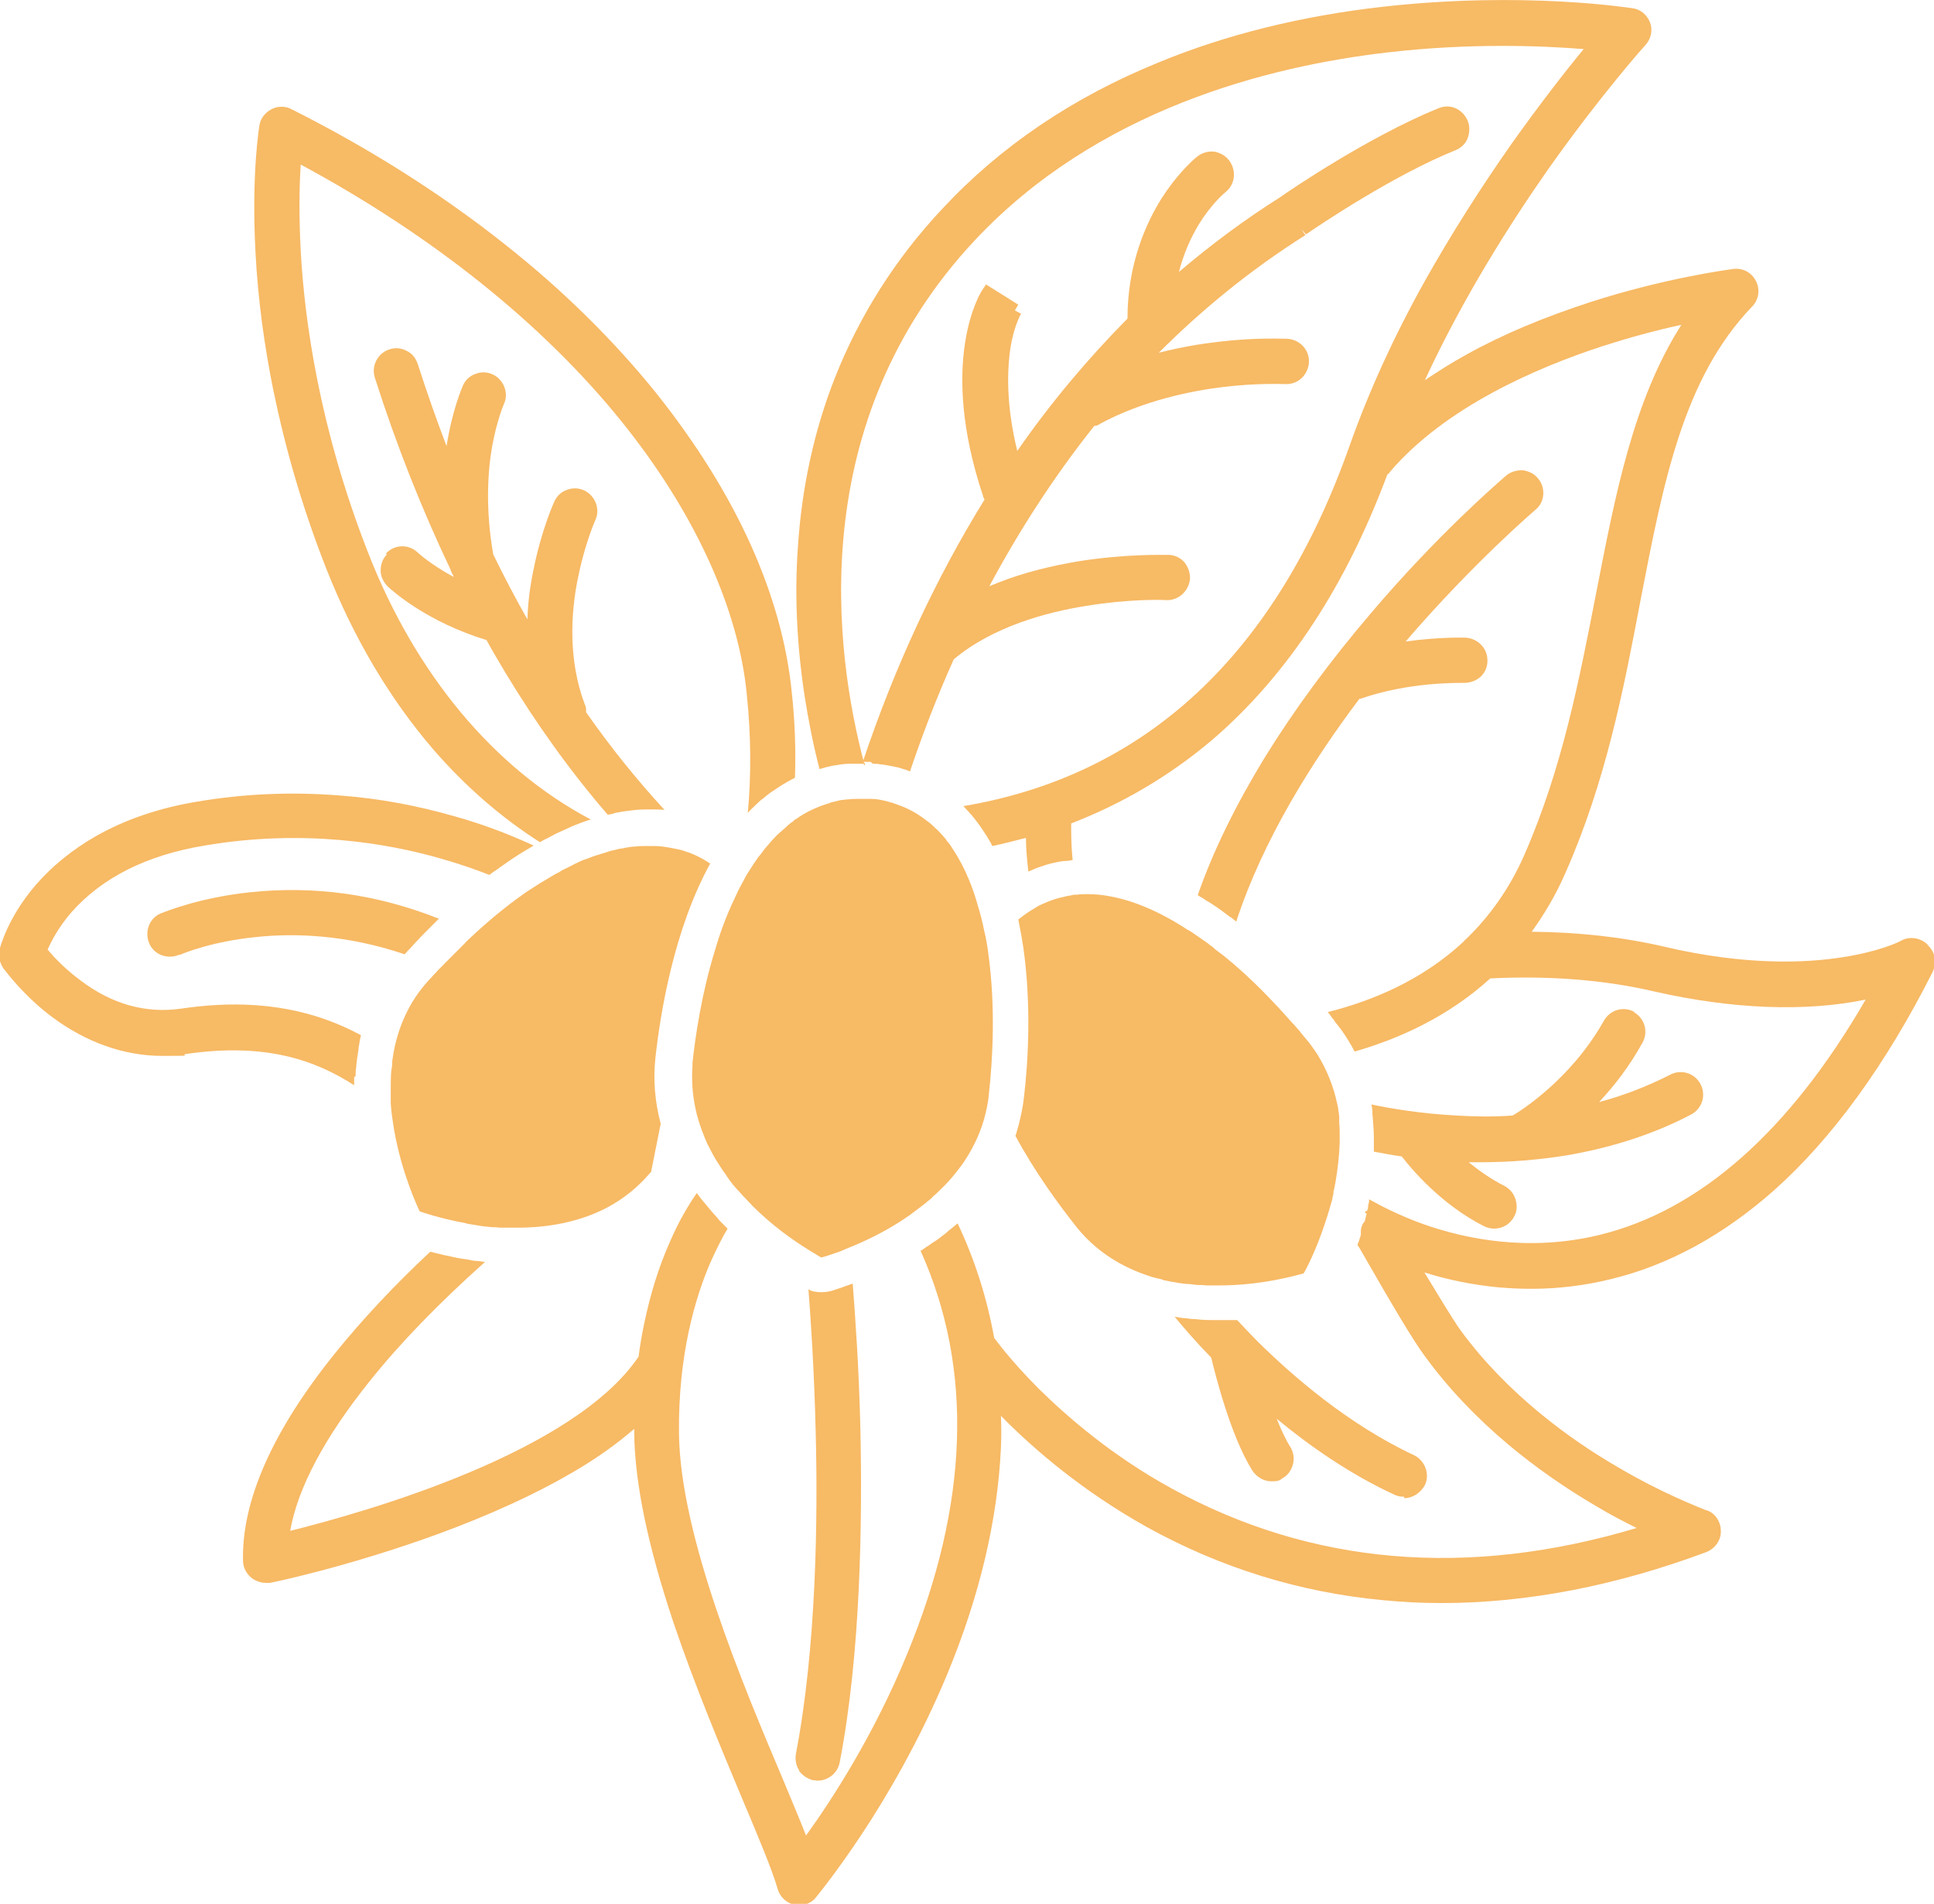<?xml version="1.0" encoding="UTF-8"?>
<svg xmlns="http://www.w3.org/2000/svg" id="Calque_1" version="1.1" viewBox="0 0 401.9 395.6">
  <defs>
    <style>
      .st0 {
        fill: #f7ba65;
      }
    </style>
  </defs>
  <path class="st0" d="M181.4,158.7c.5,0,.9,0,1.4.1,1.2.1,2.4.4,3.5.6.5.1.9.2,1.4.4.5.1.9.3,1.4.5,2.5-7.4,5.5-15.3,9.1-23.3,8.1-6.8,19.3-9.8,27.5-11.1,8.5-1.4,15.4-1.3,16.7-1.2,2.5.1,4.7-1.9,4.9-4.5,0-1.3-.4-2.4-1.2-3.4-.8-.9-2-1.5-3.3-1.5-1.4,0-8.9-.2-18.5,1.3-6,1-11.6,2.4-16.7,4.4-.7.3-1.3.5-2,.8,6-11.2,13.2-22.5,21.8-33.3.5,0,.9-.2,1.3-.5,9-4.8,18.9-6.8,25.6-7.6,6.7-.8,11.7-.6,12.7-.6,2.6.2,4.8-1.8,5-4.4.2-2.6-1.8-4.8-4.4-5-1,0-6.6-.3-14.2.6-3.6.4-7.9,1.1-12.6,2.3,8.9-8.9,19-17.2,30.4-24.4h.1c0,0-.9-1.3-.9-1.3l1,1.1c2.9-2,18.2-12.3,31.1-17.5,1.2-.5,2.1-1.4,2.5-2.5s.5-2.4,0-3.6c-.5-1.2-1.4-2.1-2.5-2.6-1.1-.5-2.4-.5-3.6,0-14.5,5.9-31.1,17.2-32.9,18.5-7.3,4.6-14.3,9.8-21,15.5.9-3.5,2.3-6.9,4.2-10,2.5-4,5-6.2,5.5-6.6h0c2-1.6,2.3-4.5.7-6.6-.8-1-1.9-1.6-3.1-1.8-1.2-.1-2.5.2-3.6,1.1-1.2,1-4.3,3.9-7.3,8.6-3.2,5.1-7.1,13.6-7.1,25-8.2,8.3-15.9,17.4-22.9,27.5-2.2-9-2.1-15.7-1.6-20.1.5-4.2,1.6-6.8,2.1-7.9l.3-.5-1.3-.7.7-1.2-6.7-4.2-.8,1.2c-.4.6-9.2,14.7.2,42.8,0,.2.2.5.3.7-10.2,16.5-18.7,34.8-25.3,54.5.5,0,1,0,1.5,0,0,0,0,0,.1,0Z"></path>
  <path class="st0" d="M56.9,81.5c2.5,12.2,6.1,24.4,10.8,36.4,5.7,14.5,13.2,27.2,22.4,37.9,6.7,7.7,14.1,14.1,22.1,19.2.5-.3,1-.6,1.5-.8.5-.3,1-.5,1.5-.8.2-.1.4-.2.6-.3,1.1-.5,2.2-1,3.3-1.5.6-.2,1.2-.5,1.8-.7.6-.2,1.3-.5,1.9-.6-20.1-10.6-36.5-30.2-46.4-55.7-10.1-25.9-13.1-48.1-13.9-62.3-.4-7.6-.3-13.8,0-18.1,27.3,14.7,50.3,33.1,66.6,53.3,15.1,18.7,24.4,38.9,26.1,56.9.9,8.7.9,17,.2,24.5.5-.6,1.1-1.1,1.6-1.6.5-.5,1-1,1.6-1.4.8-.7,1.6-1.3,2.4-1.8.4-.3.8-.5,1.2-.8.5-.3,1-.6,1.5-.9.5-.3,1-.5,1.5-.8.2-5.8,0-11.8-.7-18.1-1-9.7-3.8-19.8-8.4-30.1-4.8-10.7-11.5-21.4-19.8-31.8-8.8-10.9-19.4-21.4-31.6-31-13-10.3-27.8-19.7-44.1-27.9-1.3-.7-2.9-.7-4.2,0-1.3.7-2.3,1.9-2.5,3.4,0,.1-1.7,9.8-.8,26.5.5,9.5,1.8,19.2,3.8,29Z"></path>
  <path class="st0" d="M73.9,223.6c0-.6,0-1.1.1-1.7.1-1.3.3-2.5.5-3.8,0,0,0-.1,0-.2,0-.4.2-.9.2-1.3.1-.5.2-1,.3-1.5-2.6-1.4-5.5-2.7-8.9-3.8-8.5-2.7-17.9-3.3-28.6-1.7-7.2,1-14.2-.9-20.8-5.9-3.1-2.3-5.5-4.8-6.8-6.4.8-1.8,2.3-4.7,5-7.8,6.3-7.1,15.5-11.8,27.6-13.8,20.5-3.5,38-.5,49.1,2.7,3.9,1.1,7.3,2.3,10.1,3.4.5-.4.9-.7,1.4-1,.5-.3.9-.7,1.4-1,1.1-.8,2.3-1.6,3.4-2.3.5-.3,1-.6,1.5-.9.5-.3,1-.6,1.5-.9-3.7-1.7-9.3-4.1-16.5-6.1-7.7-2.2-15.6-3.7-23.7-4.3-10-.8-20-.4-29.9,1.3-7.8,1.3-14.8,3.7-20.8,7.1-4.9,2.8-9.1,6.2-12.5,10.1-5.8,6.7-7.4,12.8-7.6,13.5-.3,1.3,0,2.7.8,3.9,1,1.3,4.5,5.9,10.1,10.1,7.1,5.3,15,8.1,22.9,8.1s3.3-.1,5-.4c16.5-2.4,26.8,1.3,34.9,6.5,0-.6,0-1.1,0-1.7Z"></path>
  <path class="st0" d="M319,106c1-.8,1.6-1.9,1.7-3.2.1-1.2-.3-2.5-1.1-3.4-.8-1-1.9-1.5-3.2-1.7-1.2,0-2.5.3-3.5,1.2-2.3,2-14.4,12.5-28,28.5-8.7,10.2-16.1,20.3-22.2,30.2-5.9,9.7-10.6,19.2-13.8,28.4.4.3.9.5,1.3.8.4.3.8.5,1.3.8,1,.7,2,1.3,3,2.1.4.3.8.6,1.2.9,0,0,0,0,.1,0,.4.3.7.6,1.1.9,5.6-17.1,15.8-33.3,25.6-46.3,0,0,.2,0,.2,0,10-3.5,20.3-3.3,21.5-3.3,1.3,0,2.4-.4,3.4-1.2.9-.8,1.5-2,1.5-3.3.1-2.6-1.9-4.7-4.5-4.9,0,0-5.3-.2-12.5.8,14.2-16.5,26.8-27.2,26.9-27.3Z"></path>
  <path class="st0" d="M166,367.9c.7,1,1.8,1.7,2.9,2,.4,0,.7.1,1,.1,2.2,0,4.2-1.6,4.6-3.8,4.4-22.7,4.7-50.2,4.3-69.2-.3-12.9-1.1-23.8-1.6-30.3-.5.2-1,.4-1.4.5-.5.2-1,.4-1.4.5-1.1.4-1.8.6-1.9.6-.5.1-1,.2-1.6.2,0,0-.2,0-.2,0-.4,0-.8,0-1.2-.1-.5,0-1-.2-1.5-.5.5,6.4,1.2,17,1.5,29.4.5,18.6.1,45.3-4.1,67.1-.2,1.2,0,2.5.7,3.5Z"></path>
  <path class="st0" d="M400.5,196.2c-1.5-1.4-3.8-1.7-5.5-.7-.7.4-4.9,2.3-12.1,3.4-7.5,1.2-20.1,1.8-37.1-2.2-8.6-2-17.8-3-27.5-3.1,2.6-3.6,5-7.6,7-12.2,8.4-19,12.1-38.1,15.6-56.6,4.8-24.8,8.9-46.2,23.2-61.1,1.4-1.4,1.7-3.6.8-5.3-.9-1.8-2.8-2.8-4.8-2.5-1.4.2-14.2,1.9-29.7,6.9-9.5,3.1-18.2,6.7-25.7,10.9-3.1,1.7-5.9,3.5-8.6,5.3,8-17.3,17.9-32.8,25.6-43.8,11.1-15.7,20.1-25.7,20.2-25.8,1.2-1.3,1.6-3.1,1-4.7-.6-1.6-2-2.8-3.7-3-.2,0-22.4-3.6-51.8-.3-16.9,1.9-32.7,5.8-46.7,11.6-17.7,7.2-32.8,17.4-44.8,30.3-9.8,10.4-17.3,22.3-22.4,35.2-4.3,10.9-6.9,22.8-7.7,35.3-.7,9.9-.2,20.3,1.4,30.8.8,5.1,1.8,10.2,3.1,15.2.5-.1,1-.3,1.4-.4.5-.1,1-.2,1.4-.3,1.2-.2,2.3-.4,3.5-.4.5,0,1,0,1.5,0,.5,0,1,0,1.5,0-6.2-23.3-12.5-71,23.1-108.9,25.3-26.9,60.5-36,85.6-38.9,17.1-2,32.1-1.4,40.8-.7-3.8,4.6-9.1,11.4-15,19.7-6.6,9.4-12.6,18.9-17.9,28.3-6.6,11.8-11.8,23.3-15.7,34.3-15.3,43.4-42.3,68.6-80.3,75,.4.4.8.9,1.2,1.3.2.3.5.5.7.8.1.2.3.3.4.5.8,1,1.5,2,2.2,3.1.3.4.6.9.8,1.3.3.4.5.9.7,1.3h0c2.4-.5,4.7-1.1,7-1.7,0,2.1.2,4.4.5,7,.5-.2.9-.4,1.4-.6.5-.2,1-.4,1.4-.5,1.1-.4,2.3-.7,3.4-.9.5-.1,1-.2,1.5-.2.5,0,1-.1,1.5-.2-.3-2.9-.3-5.5-.3-7.6,10.6-4.1,20.3-9.8,29-17.1,8-6.8,15.2-15.1,21.4-24.6,5.9-9,11-19.3,15.3-30.8.2-.1.4-.3.5-.5,11.5-13.5,30.5-21.7,44.3-26.2,5.3-1.7,10.7-3.2,16.3-4.4-10,15.7-13.7,35.2-17.7,55.7-3.5,17.9-7,36.4-15,54.6-3.1,7-7.2,12.6-11.8,17.1-.3.3-.6.5-.8.8-8.6,8-19,12.3-28.2,14.6.4.4.7.9,1,1.3.2.2.4.4.5.7.2.2.3.4.5.6.8,1,1.5,2,2.1,3,.3.4.5.9.8,1.3.2.4.5.9.7,1.3,9.4-2.7,19.5-7.3,28.2-15.2,12.2-.6,23.7.3,34,2.7,16.2,3.7,31.5,4.3,44,1.7-15.8,27.3-34.4,43.8-55.3,48.9-14.8,3.6-28,.8-36.5-2.2-4.8-1.7-8.7-3.7-11.4-5.2,0,.1,0,.3,0,.4,0,.4-.2.7-.2,1.1s-.1.6-.2.9h0c-.2,0-.4.2-.5.3,0,0,0,0-.1,0,.2,0,.3.2.5.3-.1.5-.3,1.1-.4,1.6-.5.5-.7,1.1-.8,1.8,0,.3,0,.6,0,.9,0,.2-.1.4-.2.7-.1.5-.3.9-.5,1.4,0,0,0,0,0,0,0,0,0,0,0,0,0,.2.2.4.4.7,6.7,11.7,11.2,19.3,13.6,22.5,4.8,6.6,10.7,12.8,17.5,18.5,5.4,4.5,11.5,8.8,18,12.6,2.8,1.7,5.7,3.2,8.5,4.6-35.1,10.5-67.6,7.7-96.6-8.2-12.6-6.9-21.9-15.1-27.6-20.7-6.1-6.1-9.2-10.5-9.3-10.6h0c-1.5-8.3-4-16.2-7.6-23.8-.4.3-.8.7-1.2,1-.4.3-.8.6-1.2,1-.9.7-1.9,1.5-2.9,2.1-.4.3-.8.6-1.2.8-.4.3-.8.6-1.2.8,11,24.4,10.1,52.6-2.8,83.8-6.8,16.6-15.5,30.1-21,37.7-1.2-3.1-2.8-6.8-4.6-11.2-8.6-20.3-21.5-50.9-21.8-72.2-.2-16.5,3.4-28.4,6.5-35.6,1.3-2.9,2.5-5.3,3.6-7.1-.4-.4-.7-.7-1.1-1.1-.4-.4-.7-.7-1-1.1-.8-.9-1.6-1.8-2.4-2.8-.3-.4-.7-.8-1-1.2-.3-.4-.6-.8-.9-1.2-1.6,2.3-3.7,5.7-5.7,10.4-2.3,5.2-4,10.8-5.2,16.6-.5,2.3-.9,4.7-1.2,7-13.5,20-56.4,32.2-72.4,36.2,1.6-9,7.2-19.5,16.6-31.2,6.4-8,14.3-16.1,23.9-24.7-.6,0-1.3-.2-1.9-.2h0c-.6,0-1.2-.2-1.8-.3-1.6-.2-3-.5-4.3-.8-.6-.1-1.2-.3-1.7-.4-.6-.1-1.1-.3-1.7-.4-7.7,7.2-14.2,14.2-19.7,21-13,16.1-19.5,30.7-19.2,43.2,0,1.4.7,2.7,1.8,3.6.8.6,1.9,1,2.9,1s.6,0,.9,0c.7-.1,16.4-3.4,34.8-10.1,10.9-4,20.3-8.3,28-12.8,5-2.9,9.2-5.9,12.9-9.1,0,.4,0,.9,0,1.3.2,10.2,2.8,22.9,8.1,38.8,4.5,13.3,10,26.4,14.4,36.9,3.2,7.6,6.2,14.7,7.3,18.6.5,1.7,1.8,2.9,3.5,3.3.3,0,.7.1,1,.1,1.4,0,2.8-.7,3.5-1.7,0,0,4-4.8,9.5-13.1,4.9-7.4,12-19.3,17.9-33.6,6.6-16,10.3-31.7,11-46.6.1-2.3.1-4.5,0-6.7.3.3.6.6.9.9,6.1,6.1,16.1,14.8,29.6,22.3,15.2,8.4,31.7,13.5,48.9,15.1,4,.4,8.1.6,12.2.6,17.7,0,36.3-3.6,55-10.6,1.8-.7,3.1-2.5,3-4.4,0-2-1.3-3.8-3-4.3h-.1c-1.4-.6-9.1-3.5-18.4-9-9.5-5.5-22.8-15-32.6-28.4-1.7-2.4-4.7-7.4-7.5-12,5.1,1.6,10.2,2.6,15.4,3.1,2.3.2,4.6.3,6.9.3,5.6,0,11.1-.7,16.4-2,12.1-2.9,23.5-9.2,34-18.5,12.1-10.8,23.2-26.1,32.9-45.3.9-1.9.6-4.1-.9-5.5Z"></path>
  <path class="st0" d="M339.7,210.3c-2.3-1.3-5.1-.5-6.4,1.8-6.9,12.3-17.6,18.9-18.8,19.6,0,0-.1,0-.2.1-4.2.3-8.1.2-11.5,0-7.7-.4-14-1.5-17.8-2.3.1.5.2,1,.2,1.6,0,0,0,.2,0,.3,0,.4.1.8.1,1.3.1,1.2.2,2.4.2,3.6,0,.5,0,1,0,1.5,0,.5,0,1,0,1.5,1.7.3,3.6.7,5.8,1,2,2.6,8.2,10,17.1,14.5.6.3,1.4.5,2.1.5,1.8,0,3.4-1,4.2-2.6.6-1.1.6-2.4.2-3.6-.4-1.2-1.2-2.1-2.3-2.7-2.8-1.4-5.3-3.2-7.4-4.9,1,0,1.9,0,2.7,0,5.9,0,11.8-.5,17.5-1.4,9.4-1.6,18.2-4.4,26-8.5,2.3-1.2,3.2-4,2-6.3-1.2-2.3-4-3.2-6.3-2-4.9,2.5-9.9,4.4-14.8,5.7,3.1-3.3,6.3-7.4,9-12.3,1.3-2.3.5-5.1-1.8-6.4Z"></path>
  <path class="st0" d="M80.4,115.2c-.9.9-1.3,2.1-1.3,3.4,0,1.2.6,2.4,1.5,3.3,1.3,1.2,8.4,7.4,20.5,11.1,0,0,0,0,0,0,1.3,2.4,2.7,4.7,4,6.9,6.4,10.6,13.5,20.5,21.2,29.4.6-.1,1.1-.2,1.6-.4.6-.1,1.1-.2,1.7-.3,1.5-.2,2.9-.4,4.4-.4.4,0,.9,0,1.3,0,.2,0,.5,0,.7,0,.7,0,1.4,0,2.1.1-5.8-6.3-11.2-13-16.3-20.3,0-.6,0-1.2-.3-1.7-3.5-9.3-2.8-19.1-1.5-25.7,1.3-6.7,3.3-11.6,3.7-12.5,1.1-2.3,0-5.1-2.3-6.2-1.1-.5-2.4-.6-3.6-.1-1.2.4-2.1,1.3-2.6,2.4,0,0-2.7,5.8-4.4,14.5-.7,3.4-1.1,6.7-1.2,10-2.5-4.4-4.8-8.8-7.1-13.5-1.7-9.7-1.1-17.6-.2-22.6,1-5.4,2.4-8.6,2.4-8.6,1.1-2.3,0-5.1-2.3-6.2-1.1-.5-2.4-.6-3.6-.1-1.2.4-2.1,1.3-2.6,2.4-.1.3-2.2,4.9-3.4,12.6-2.1-5.5-4.1-11.2-6-17.1-.4-1.2-1.2-2.2-2.3-2.7-1.1-.6-2.4-.7-3.6-.3-2.4.8-3.8,3.4-3,5.9,4.5,14.1,9.8,27.4,15.7,39.8.1.5.4.9.6,1.3,0,0,0,0,0,0,0,.1,0,.2.1.3-4.8-2.6-7.4-5-7.5-5.1-1.9-1.8-4.8-1.7-6.6.2Z"></path>
  <path class="st0" d="M85.2,197.1c.4-.4.7-.8,1.1-1.2.8-.9,1.7-1.8,2.7-2.8.4-.4.7-.7,1.1-1.1.4-.4.7-.7,1.1-1.1-6.3-2.5-12.9-4.3-19.5-5.2-6.5-.9-13.1-1-19.7-.3-10.4,1.1-17.3,3.9-18.6,4.4-2.4,1-3.4,3.8-2.4,6.2,1,2.4,3.8,3.4,6.2,2.4h.2c.9-.4,6.8-2.8,15.9-3.7,7.5-.8,18.5-.6,30.8,3.6.3-.4.7-.8,1.1-1.2Z"></path>
  <path class="st0" d="M291.8,311.3c1.8,0,3.4-1.1,4.3-2.7,1.1-2.3,0-5.1-2.2-6.2-13.7-6.4-25.2-16.4-32.5-23.6-1.6-1.6-3-3.1-4.3-4.5-.6,0-1.3,0-1.9,0-.5,0-1.1,0-1.6,0-.1,0-.2,0-.4,0h-.2c-1.6,0-3.1,0-4.6-.2-.7,0-1.4-.1-2.1-.2-.7,0-1.5-.2-2.2-.3,1.8,2.2,4.3,5.1,7.6,8.5.7,2.9,3.9,16,8.5,23.4.9,1.4,2.4,2.3,4,2.3s1.7-.2,2.4-.7c1.1-.6,1.8-1.7,2.1-2.9.3-1.2.1-2.5-.6-3.6-1-1.6-1.9-3.6-2.8-5.8,6.9,5.7,15.2,11.5,24.5,15.8.6.3,1.3.4,2,.4Z"></path>
  <path class="st0" d="M211,236c4.1,7.6,9,14.3,12.9,19.2,3.6,4.4,8.3,7.6,13.9,9.6.8.3,1.7.6,2.6.8.5.1,1,.2,1.4.4.5.1,1,.2,1.5.3,1.1.2,2.2.4,3.4.5.6,0,1.3.1,2,.2.6,0,1.3,0,2,.1.7,0,1.5,0,2.2,0h.4c8.9,0,16.1-2.1,17.6-2.5.5-.8,2.5-4.6,4.3-10,.2-.5.3-1,.5-1.5h0c.2-.5.3-1.1.5-1.6h0c.2-.8.5-1.6.7-2.5,0-.4.2-.7.2-1.1,0-.2,0-.4.1-.6.1-.5.2-1,.3-1.5.5-2.9.8-5.6.9-8.3,0-.5,0-1.1,0-1.6,0-.8,0-1.7-.1-2.5h0c0-.1,0-.3,0-.4,0-.3,0-.5,0-.8,0-.5-.1-1.1-.2-1.6,0-.5-.2-1.1-.3-1.6-.7-3.2-1.9-6.2-3.5-9-.3-.5-.5-.9-.8-1.3-.3-.4-.6-.9-.9-1.3-.2-.3-.4-.5-.6-.8-.5-.6-1-1.2-1.5-1.8-.3-.4-.6-.8-1-1.2-.3-.4-.6-.7-1-1.1-3.8-4.3-8.6-9.4-14.2-13.9-.4-.3-.8-.6-1.2-.9-.4-.3-.8-.6-1.2-1,0,0-.2-.2-.3-.2-.7-.6-1.5-1.1-2.2-1.6-.4-.3-.9-.6-1.3-.9-.4-.3-.9-.6-1.3-.8-6.6-4.3-12.7-6.7-18.5-7.3-1.5-.1-3-.2-4.4,0-.5,0-1,0-1.5.2-.5,0-1,.2-1.5.3-1,.2-2,.5-3,.9-.5.2-.9.4-1.4.6-.4.2-.9.4-1.3.7-1.2.7-2.4,1.5-3.5,2.4,0,0,0,0-.1,0,.4,2,.8,4.1,1.1,6.2,1.6,11.6,1,23.1.1,30.7-.3,2.7-.9,5.3-1.7,7.9Z"></path>
  <path class="st0" d="M147.8,179.6c-1.7-1.2-3.5-2.1-5.4-2.7-.5-.2-.9-.3-1.4-.4-.5-.1-1-.2-1.5-.3-1.1-.2-2.2-.4-3.4-.4h0c-.3,0-.6,0-.9,0s-.8,0-1.2,0c-.6,0-1.3,0-1.9.1-.9,0-1.9.2-2.8.4-.5,0-1,.2-1.5.3-.5.1-1,.2-1.5.4-1,.3-1.9.6-2.9.9-.6.2-1.2.5-1.9.7-.6.2-1.2.5-1.8.8-.3.1-.6.3-.8.4-.4.2-.8.4-1.2.6-.4.2-.9.4-1.3.7-.4.2-.9.5-1.3.7-1,.6-2,1.2-3,1.8-.5.3-.9.6-1.4.9-.5.3-.9.6-1.4.9-4.3,3-8.2,6.3-11.6,9.5-.4.4-.8.7-1.1,1.1-.4.4-.8.8-1.2,1.2-.6.6-1.2,1.2-1.7,1.7-.4.4-.8.8-1.2,1.2-.4.4-.7.8-1.1,1.1-.9,1-1.8,1.9-2.5,2.7-3.8,4.2-6.2,9.4-7.2,15.3,0,0,0,0,0,.1-.1.5-.2,1.1-.2,1.6,0,.6-.1,1.1-.2,1.7-.1,1.2-.1,2.5-.1,3.7,0,.5,0,1,0,1.5,0,.5,0,1,0,1.5.1,1.8.4,3.6.7,5.5,1.6,9.1,4.9,16,5.3,16.9.8.3,3.8,1.3,8.2,2.2.6.1,1.2.2,1.8.4h0c.6.1,1.2.2,1.9.3,1,.2,2.1.3,3.2.4.5,0,1,0,1.5.1.2,0,.5,0,.7,0,.2,0,.5,0,.7,0,.7,0,1.6,0,2.4,0,4.5,0,8.7-.6,12.4-1.7,5.8-1.7,10.6-4.7,14.4-8.9.3-.3.6-.7.9-1l2-10c-1.2-4.5-1.6-9.1-1.1-13.7,1-9.1,3.8-26.6,11.4-40.4Z"></path>
  <path class="st0" d="M203.4,188.9c-1.2-4.6-2.9-8.5-4.9-11.7-.3-.5-.6-.9-.9-1.4-.3-.5-.7-.9-1-1.3,0-.1-.1-.2-.2-.3-.7-.8-1.3-1.5-2.1-2.2-.4-.4-.7-.7-1.1-1-.4-.3-.8-.6-1.2-.9-1.6-1.2-3.3-2.1-5.2-2.8-.5-.2-.9-.3-1.4-.5-.5-.1-1-.3-1.5-.4-.9-.2-1.8-.4-2.8-.4,0,0-.2,0-.2,0,0,0,0,0,0,0-.4,0-.8,0-1.2,0-.1,0-.2,0-.3,0-.3,0-.5,0-.8,0h-.4c0,0-.2,0-.2,0-.9,0-1.9.1-2.8.2-.5,0-1,.2-1.5.3-.5.1-1,.2-1.4.4-2.4.7-4.8,1.8-6.9,3.3-.2.1-.4.2-.5.4-.6.4-1.1.8-1.6,1.3-.6.5-1.1,1-1.7,1.5-.9.9-1.8,1.9-2.7,3-.3.4-.6.8-.9,1.2-.2.2-.3.4-.5.6-.1.2-.3.4-.4.6-.6.8-1.1,1.7-1.7,2.6-.4.6-.7,1.2-1,1.8-.7,1.2-1.3,2.5-1.9,3.8-1.6,3.4-2.9,6.9-3.9,10.4-2.8,9-4.1,17.9-4.7,23.5,0,.2,0,.5,0,.7-.2,2.9,0,5.8.6,8.6.4,2.1,1.1,4.1,1.9,6.1.2.5.4.9.6,1.4.4.8.8,1.5,1.2,2.3.6,1.1,1.3,2.1,2,3.2.4.5.7,1,1.1,1.6.7,1,1.5,2,2.4,2.9h0c.4.5.9,1,1.3,1.4.4.5.9.9,1.3,1.4,4.2,4.2,8.5,7.2,11.4,9,.5.3.9.6,1.3.8.5.3,1,.6,1.3.8.1,0,.3.2.4.2.4-.1,1.4-.4,2.8-.9.4-.1.9-.3,1.4-.5h0c.4-.2.9-.4,1.4-.6,3-1.2,6.9-3,10.8-5.5.2-.1.4-.3.6-.4.4-.3.8-.5,1.2-.8.4-.3.8-.6,1.2-.9.9-.7,1.8-1.3,2.7-2.1.4-.3.8-.6,1.1-1,.4-.3.7-.6,1.1-1,1.5-1.4,2.8-2.8,4-4.4,1.7-2.1,3-4.4,4.1-6.8.7-1.6,1.3-3.3,1.7-5h0c.3-1.3.6-2.7.7-4.1.8-7.2,1.4-18.1-.1-29-.2-1.7-.5-3.4-.9-5h0c-.3-1.6-.7-3.1-1.1-4.5Z"></path>
  <path class="st0" d="M179.8,158.6c-.1,0-.2,0-.3,0,0,.1,0,.3.1.5,0-.1.1-.3.2-.4Z"></path>
</svg>

